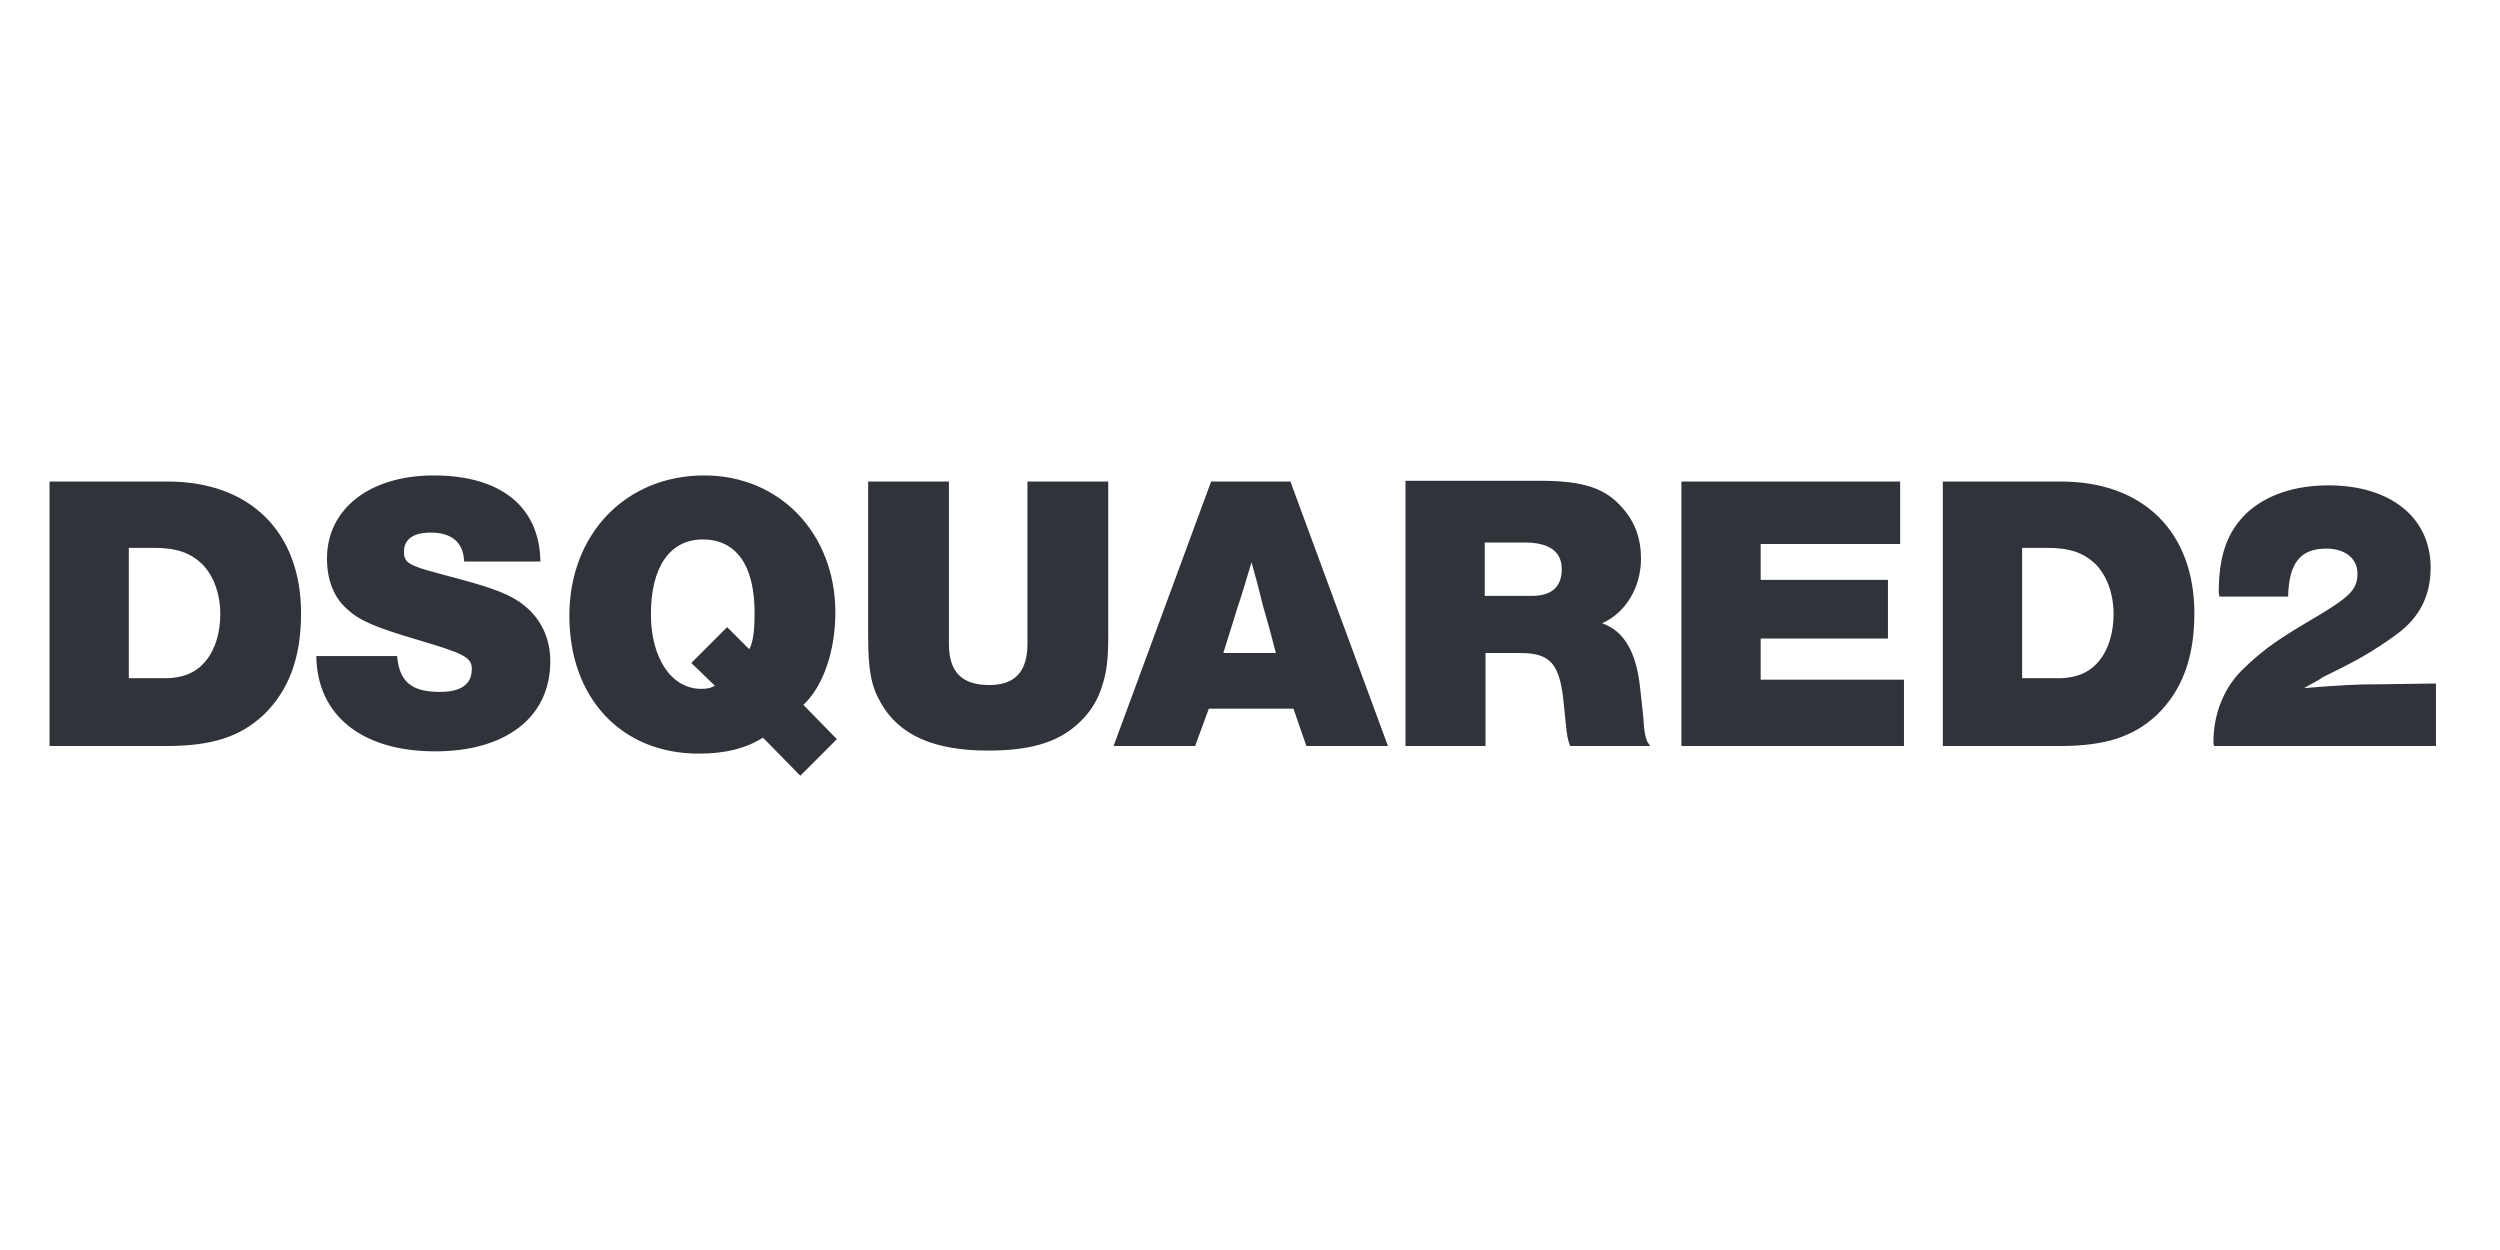<?xml version="1.0" encoding="utf-8"?>
<!-- Generator: Adobe Illustrator 25.2.1, SVG Export Plug-In . SVG Version: 6.00 Build 0)  -->
<svg version="1.1" id="Layer_1" xmlns="http://www.w3.org/2000/svg" xmlns:xlink="http://www.w3.org/1999/xlink" x="0px" y="0px"
	 viewBox="0 0 328 164" style="enable-background:new 0 0 328 164;" xml:space="preserve">
<style type="text/css">
	.st0{fill-rule:evenodd;clip-rule:evenodd;fill:#30333A;}
</style>
<desc>Created with Sketch.</desc>
<g id="Dsquared2-Logos">
	<g id="Black-on-white" transform="translate(-163, -281)">
		<g id="Group-5" transform="translate(0, 0.077)">
			<path id="Fill-4" class="st0" d="M179.9,352.8h3.2c3,0,4.8,0.6,6.4,2.1c1.5,1.5,2.4,3.9,2.4,6.6c0,2.3-0.6,4.5-1.8,6
				c-1.3,1.7-3.2,2.5-6,2.4h-4.2V352.8z M169.5,344.1v34.7h15.3c6,0,9.7-1.2,12.8-4.1c3.3-3.2,4.9-7.5,4.9-13.3
				c0-10.7-6.7-17.3-17.5-17.3H169.5z M233.9,354.6c-0.1-7.2-5.2-11.3-14-11.3c-8.4,0-14,4.4-14,10.9c0,2.8,0.9,5.1,2.6,6.6
				c1.6,1.5,3.6,2.4,9.4,4.1c6.1,1.8,7,2.3,7,3.8c0,2-1.4,3-4.2,3c-3.8,0-5.3-1.4-5.6-4.7h-10.6c0.1,7.8,6,12.5,15.6,12.5
				c9.3,0,15.1-4.5,15.1-11.8c0-3-1.2-5.6-3.5-7.4c-1.6-1.3-3.9-2.2-8.4-3.4l-2.6-0.7c-4.2-1.1-4.7-1.5-4.7-2.9
				c0-1.6,1.2-2.5,3.5-2.5c2.8,0,4.3,1.3,4.4,3.8H233.9z M258.4,363.2l-4.7,4.7l3.1,3c-0.6,0.3-1,0.4-1.8,0.4c-3.9,0-6.6-4-6.6-9.8
				c0-6.2,2.5-9.8,6.8-9.8c4.4,0,6.8,3.4,6.8,9.6c0,2.5-0.2,3.9-0.7,4.8L258.4,363.2z M272.8,377.9l-4.4-4.5
				c2.6-2.4,4.2-7.1,4.2-12.1c0-10.4-7.3-18-17.2-18c-10.3,0-17.7,7.7-17.7,18.4c0,10.8,6.8,18.1,17,18.1c3.5,0,6.2-0.7,8.4-2.1
				l4.9,5L272.8,377.9z M308.4,344.1h-10.6v21.3c0,3.6-1.6,5.4-5,5.4c-3.6,0-5.3-1.7-5.3-5.4v-21.3h-10.6v20.4
				c0,4.3,0.4,6.5,1.7,8.7c2.4,4.2,7,6.2,14,6.2c5.4,0,9-1,11.7-3.4c1.6-1.4,2.8-3.2,3.4-5.4c0.5-1.6,0.7-3.3,0.7-6V344.1z
				 M330.4,366.6h-6.9l1-3.2l0.9-2.9c0.6-1.7,0.9-2.9,1.8-5.8l0.8,2.9l0.7,2.8l0.8,2.8L330.4,366.6z M332.3,344.1h-10.4l-12.8,34.7
				h10.7l1.8-4.9h11.1l1.7,4.9h10.7L332.3,344.1z M357.8,352.1h5.2c3.3,0,4.9,1.2,4.9,3.5c0,2.4-1.4,3.6-4.3,3.5h-5.8V352.1z
				 M347.4,344.1v34.7h10.5v-12.2h4.5c4.1,0,5.3,1.4,5.8,7l0.2,2c0.2,2,0.3,2.4,0.6,3.2h10.5l-0.2-0.3c-0.4-0.5-0.6-1.6-0.7-3.5
				l-0.4-3.7c-0.5-4.8-2.1-7.6-5-8.6c3.1-1.4,5.1-4.7,5.1-8.5c0-2.6-0.8-4.8-2.4-6.6c-2.3-2.7-5.3-3.6-10.9-3.6H347.4z M412.2,344.1
				h-28.6v34.7h29.2v-8.7h-18.8v-5.4h16.7V357h-16.7v-4.7h18.3V344.1z M428.3,352.8h3.2c3,0,4.8,0.6,6.4,2.1
				c1.5,1.5,2.4,3.9,2.4,6.6c0,2.3-0.6,4.5-1.8,6c-1.3,1.7-3.2,2.5-6,2.4h-4.2V352.8z M417.9,344.1v34.7h15.3c6,0,9.7-1.2,12.8-4.1
				c3.3-3.2,4.9-7.5,4.9-13.3c0-10.7-6.7-17.3-17.5-17.3H417.9z M482.5,370.6l-7.4,0.1c-2.9,0-4.8,0.1-9.8,0.5c1-0.6,1.9-1,2.4-1.4
				c0.2-0.1,0.8-0.4,2-1c3.1-1.5,5.8-3.2,7.8-4.7c3-2.2,4.4-5.1,4.4-8.7c0-6.6-5.3-10.8-13.4-10.8c-4.5,0-8.2,1.3-10.7,3.6
				c-2.6,2.5-3.7,5.6-3.7,10.5l0.1,0.5h9c0.1-4.4,1.6-6.3,5-6.3c2.5,0,4.1,1.3,4.1,3.3c0,1.9-0.9,2.9-4.5,5.1
				c-2.7,1.6-4.7,2.8-6,3.7c-1.9,1.3-3.4,2.6-4.7,3.9c-2.4,2.4-3.7,5.8-3.7,9.4c0,0.1,0,0.3,0.1,0.5h29.1V370.6z"/>
		</g>
	</g>
</g>
</svg>
